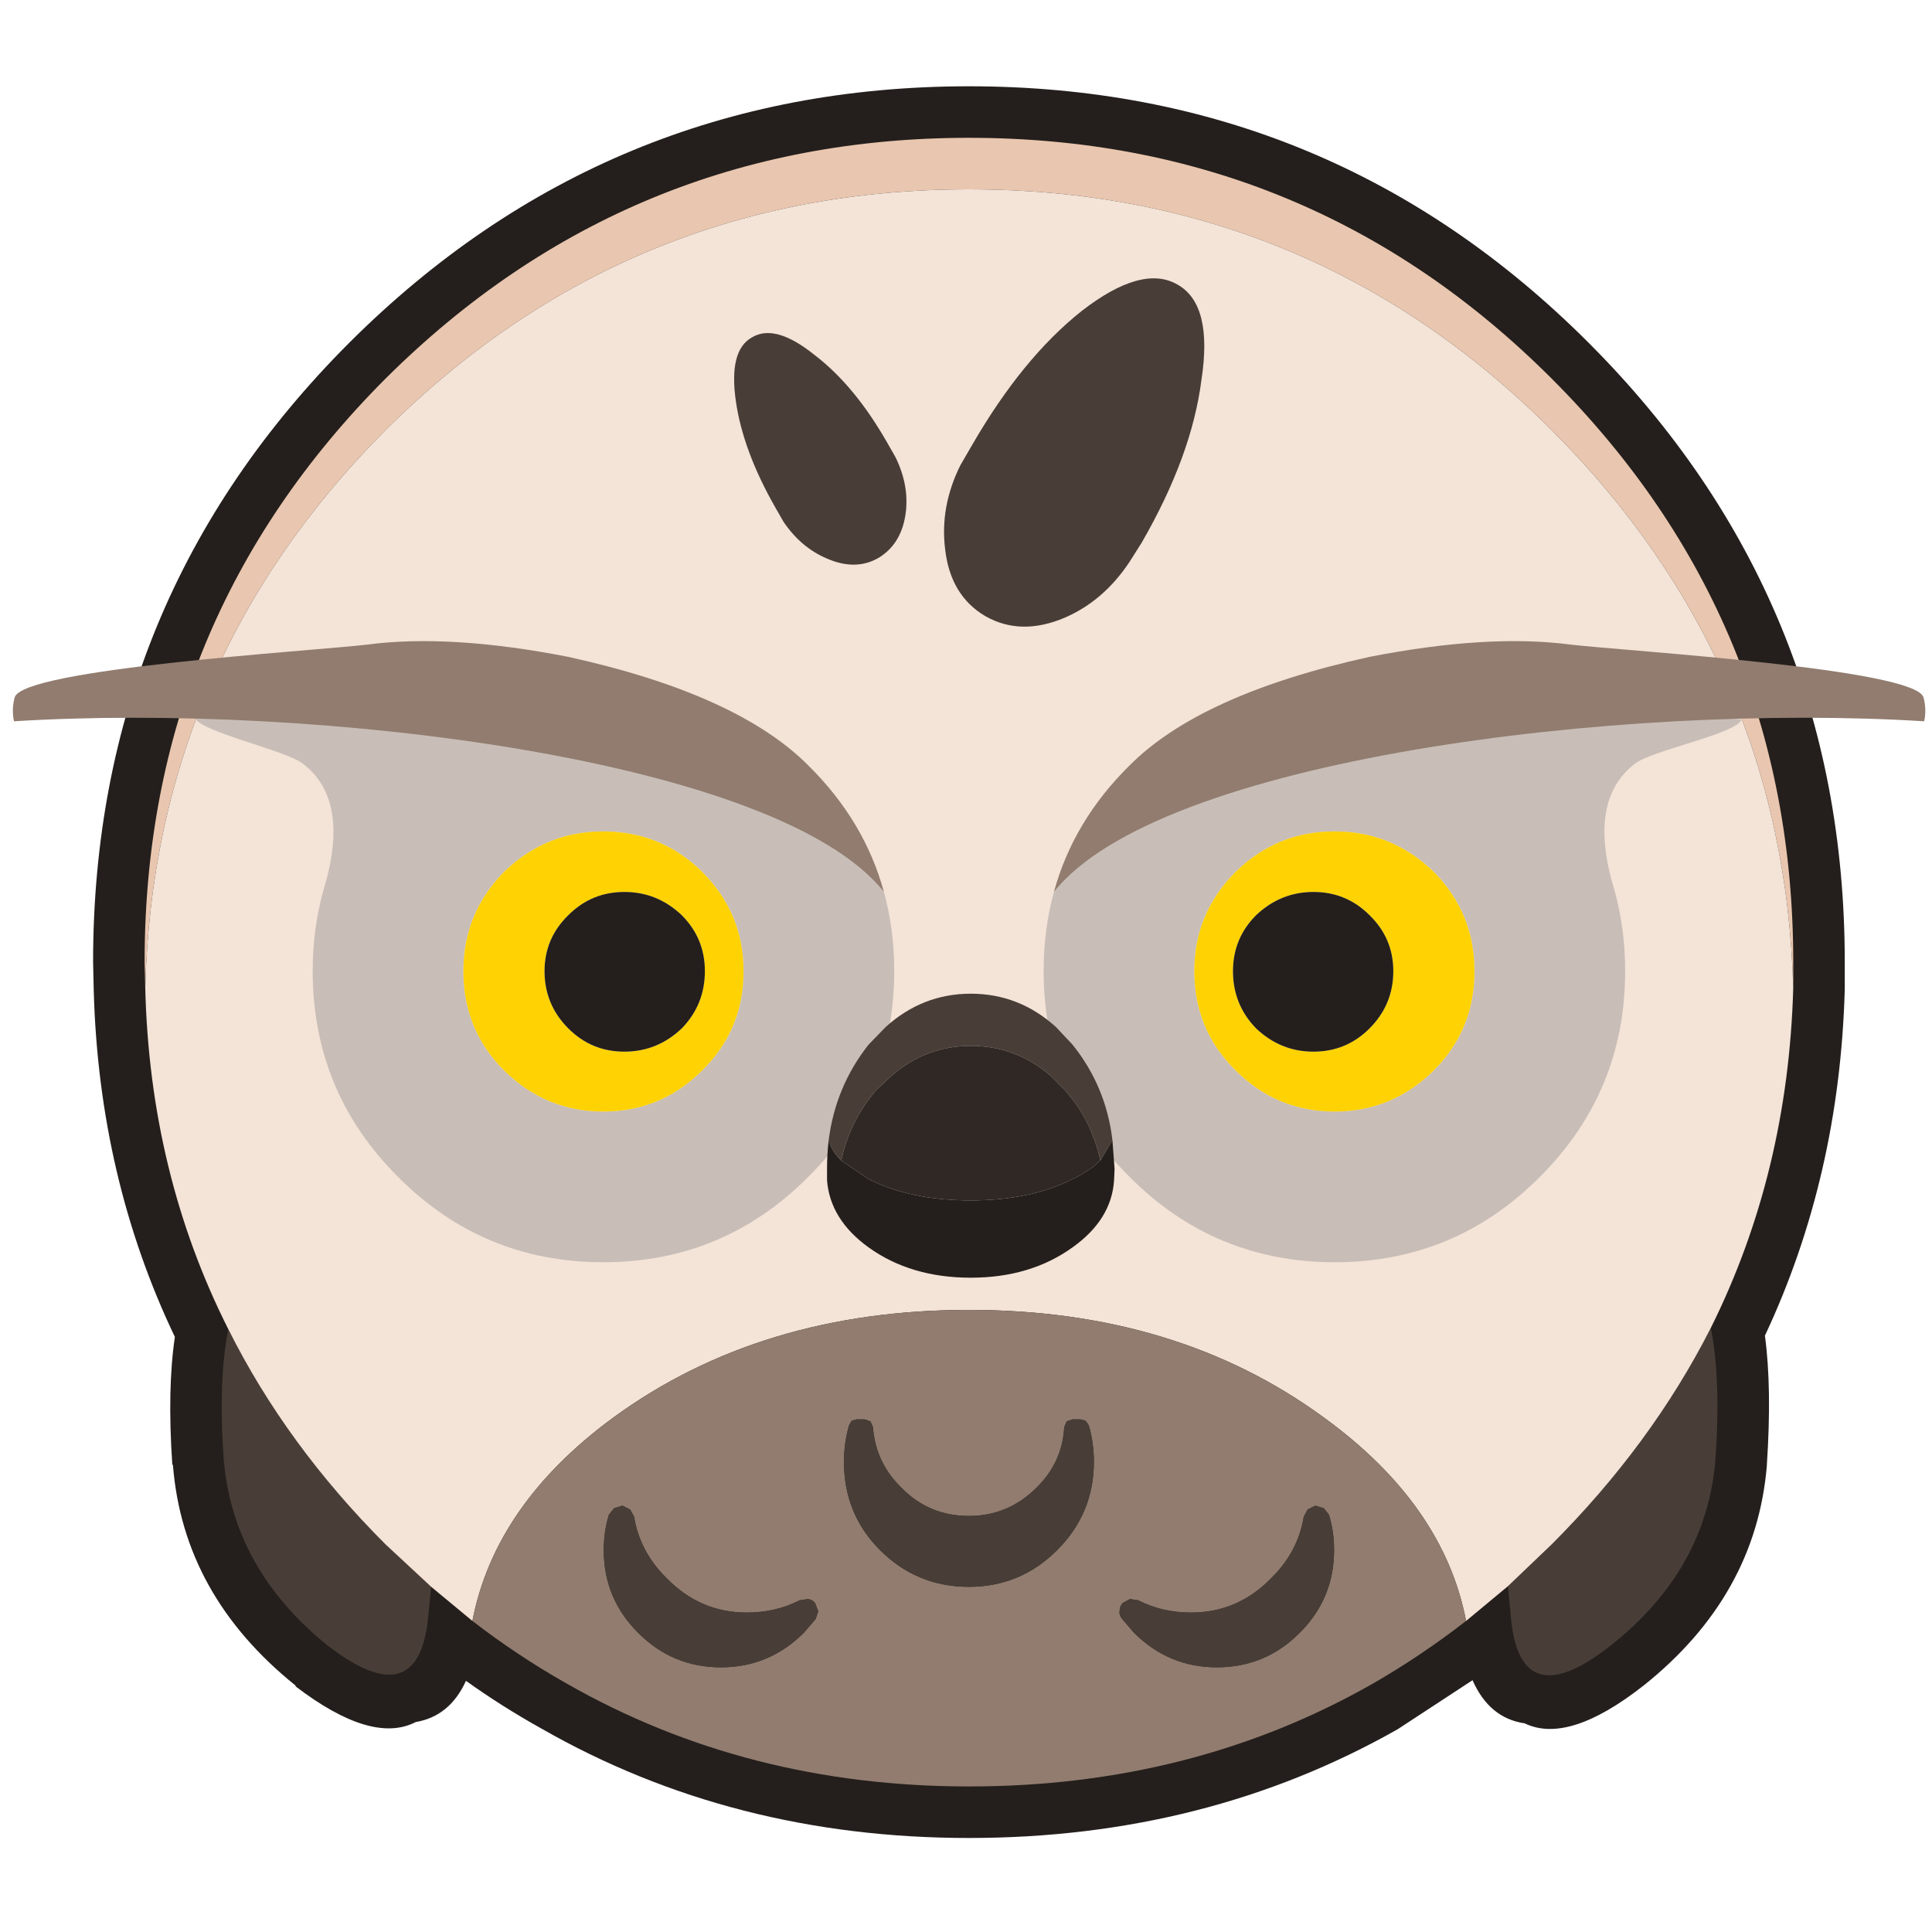 <?xml version="1.0" encoding="UTF-8" standalone="no"?>
<svg
   version="1.1"
   id="svg386"
   sodipodi:docname="eule.svg"
   inkscape:version="1.4.2 (ebf0e940, 2025-05-08)"
   width="150"
   height="150"
   xmlns:inkscape="http://www.inkscape.org/namespaces/inkscape"
   xmlns:sodipodi="http://sodipodi.sourceforge.net/DTD/sodipodi-0.dtd"
   xmlns="http://www.w3.org/2000/svg"
   xmlns:svg="http://www.w3.org/2000/svg">
  <sodipodi:namedview
     id="namedview386"
     pagecolor="#505050"
     bordercolor="#eeeeee"
     borderopacity="1"
     inkscape:showpageshadow="0"
     inkscape:pageopacity="0"
     inkscape:pagecheckerboard="0"
     inkscape:deskcolor="#505050"
     inkscape:zoom="4.7747244"
     inkscape:cx="53.61566"
     inkscape:cy="78.957437"
     inkscape:window-width="1920"
     inkscape:window-height="1027"
     inkscape:window-x="0"
     inkscape:window-y="25"
     inkscape:window-maximized="1"
     inkscape:current-layer="g386"
     inkscape:lockguides="false" />
  <defs
     id="defs1" />
  <g
     id="g386"
     transform="translate(-39.474,-58.014)">
    <path
       stroke="none"
       fill="#6d4526"
       d="m 162.801,84.614 q 19.9,19.9 19.9,48.1 v 2 0.1 q -0.4,14.55 -6.2,26.9 0.55,4.05 0.15,10.05 v 0.05 q -0.85,10.1 -9.55,17.05 -5.85,4.6 -9.25,2.95 -2.75,-0.4 -4.05,-3.35 l -5.8,3.8 q -14.9,8.45 -33.3,8.45 -18.35,0 -33.2,-8.5 -3.05,-1.7 -5.85,-3.7 -1.25,2.75 -3.9,3.2 -3.4,1.75 -9.3,-2.75 l -0.05,-0.1 q -8.7,-7 -9.5,-17.1 l -0.05,-0.05 q -0.4,-5.85 0.2,-9.9 -5.9,-12.35 -6.3,-26.9 l -0.05,-2.2 q 0,-28.2 19.9,-48.1 19.95,-19.9 48.1,-19.9 28.2,0 48.1,19.9"
       id="path357"
       style="fill:#241f1c" />
    <path
       stroke="none"
       fill="#bd7841"
       d="m 50.751,134.714 -0.05,-2 q 0,-26.55 18.7,-45.3 18.8,-18.7 45.3,-18.7 26.55,0 45.25,18.7 18.75,18.75 18.75,45.3 v 2 q -0.7,-25.25 -18.75,-43.3 -18.7,-18.7 -45.25,-18.7 -26.5,0 -45.3,18.7 -18,18.05 -18.65,43.3"
       id="path358"
       style="fill:#e9c6af" />
    <path
       stroke="none"
       fill="#8e5a32"
       d="m 172.301,161.114 q 0.8,4 0.35,10.35 -0.75,8.45 -8.05,14.25 -7.25,5.75 -7.85,-2.45 l -0.2,-2.1 3.4,-3.25 q 7.75,-7.75 12.35,-16.8 m -99.35,20.1 -0.2,1.95 q -0.6,8.2 -7.85,2.6 -7.3,-5.9 -8.05,-14.35 -0.45,-6.2 0.35,-10.2 4.5,9 12.2,16.7 l 3.55,3.3 m 35.45,-88.75 0.6,1.05 q 1.05,2.15 0.8,4.25 -0.3,2.45 -2.1,3.55 -1.8,1.05 -4.05,0.05 -2,-0.85 -3.35,-2.85 l -0.6,-1.05 q -2.55,-4.45 -3.1,-8.35 -0.55,-3.9 1.25,-4.9 1.8,-1.1 4.85,1.35 3.15,2.4 5.7,6.9 m 19.7,7.7 -0.95,1.5 q -2,3 -5,4.3 -3.4,1.45 -6.15,-0.1 -2.75,-1.6 -3.15,-5.25 -0.4,-3.3 1.2,-6.5 l 0.9,-1.55 q 3.9,-6.75 8.5,-10.4 4.7,-3.65 7.45,-2.05 2.75,1.55 1.85,7.4 -0.75,5.9 -4.65,12.65"
       id="path359"
       style="fill:#483e37" />
    <path
       stroke="none"
       fill="#a16639"
       d="m 178.701,134.714 q -0.4,14.35 -6.4,26.4 -4.6,9.05 -12.35,16.8 l -3.4,3.25 -3.25,2.7 q -1.75,-9.05 -11.05,-15.8 -11.4,-8.35 -27.55,-8.35 -16.15,0 -27.6,8.35 -9.2,6.75 -10.95,15.8 l -3.2,-2.65 -3.55,-3.3 q -7.7,-7.7 -12.2,-16.7 -6.1,-12.1 -6.45,-26.5 0.65,-25.25 18.65,-43.3 18.8,-18.7 45.3,-18.7 26.55,0 45.25,18.7 18.05,18.05 18.75,43.3 m -50.6,-34.55 q 3.9,-6.75 4.65,-12.65 0.9,-5.85 -1.85,-7.4 -2.75,-1.6 -7.45,2.05 -4.6,3.65 -8.5,10.4 l -0.9,1.55 q -1.6,3.2 -1.2,6.5 0.4,3.65 3.15,5.25 2.75,1.55 6.15,0.1 3,-1.3 5,-4.3 l 0.95,-1.5 m -19.7,-7.7 q -2.55,-4.5 -5.7,-6.9 -3.05,-2.45 -4.85,-1.35 -1.8,1 -1.25,4.9 0.55,3.9 3.1,8.35 l 0.6,1.05 q 1.35,2 3.35,2.85 2.25,1 4.05,-0.05 1.8,-1.1 2.1,-3.55 0.25,-2.1 -0.8,-4.25 l -0.6,-1.05"
       id="path360"
       style="fill:#f4e3d7;fill-opacity:1" />
    <path
       stroke="none"
       fill="#ebceb7"
       d="m 153.301,183.864 q -3.55,2.75 -7.3,4.9 -14,7.95 -31.3,7.95 -17.25,0 -31.25,-8 -3.8,-2.15 -7.3,-4.85 1.75,-9.05 10.95,-15.8 11.45,-8.35 27.6,-8.35 16.15,0 27.55,8.35 9.3,6.75 11.05,15.8 m -45.5,-5.5 q 2.85,2.85 6.9,2.85 4,0 6.85,-2.85 2.85,-2.85 2.85,-6.85 0,-1.5 -0.4,-2.85 l -0.25,-0.35 -0.4,-0.1 h -0.6 l -0.45,0.15 -0.2,0.45 q -0.15,2.75 -2.15,4.7 -2.2,2.2 -5.25,2.2 -3.1,0 -5.25,-2.2 -2,-1.95 -2.2,-4.7 l -0.2,-0.45 -0.45,-0.15 h -0.6 l -0.4,0.1 -0.2,0.35 q -0.4,1.35 -0.4,2.85 0,4.05 2.8,6.85 m -12.35,9.1 q 3.75,0 6.45,-2.7 l 0.9,-1.05 0.2,-0.6 -0.25,-0.65 q -0.2,-0.25 -0.55,-0.3 l -0.65,0.1 q -1.85,0.95 -4.1,0.95 -3.6,0 -6.2,-2.65 -2.1,-2.05 -2.55,-4.8 l -0.3,-0.55 -0.6,-0.3 -0.65,0.2 -0.4,0.5 q -0.4,1.3 -0.4,2.75 0,3.75 2.65,6.4 l 0.05,0.05 q 2.65,2.65 6.4,2.65 m 38.5,0 q 3.75,0 6.4,-2.65 l 0.05,-0.05 q 2.65,-2.65 2.65,-6.4 0,-1.45 -0.4,-2.75 l -0.4,-0.5 -0.65,-0.2 -0.6,0.3 -0.3,0.55 q -0.45,2.75 -2.55,4.8 -2.6,2.65 -6.2,2.65 -2.25,0 -4.1,-0.95 l -0.65,-0.1 -0.55,0.3 q -0.25,0.25 -0.25,0.65 -0.05,0.3 0.2,0.6 l 0.9,1.05 q 2.7,2.7 6.45,2.7"
       id="path361"
       style="fill:#917c6f" />
    <path
       stroke="none"
       fill="#c6ad99"
       d="m 133.951,187.464 q -3.75,0 -6.45,-2.7 l -0.9,-1.05 q -0.25,-0.3 -0.2,-0.6 0,-0.4 0.25,-0.65 l 0.55,-0.3 0.65,0.1 q 1.85,0.95 4.1,0.95 3.6,0 6.2,-2.65 2.1,-2.05 2.55,-4.8 l 0.3,-0.55 0.6,-0.3 0.65,0.2 0.4,0.5 q 0.4,1.3 0.4,2.75 0,3.75 -2.65,6.4 l -0.05,0.05 q -2.65,2.65 -6.4,2.65 m -26.15,-9.1 q -2.8,-2.8 -2.8,-6.85 0,-1.5 0.4,-2.85 l 0.2,-0.35 0.4,-0.1 h 0.6 l 0.45,0.15 0.2,0.45 q 0.2,2.75 2.2,4.7 2.15,2.2 5.25,2.2 3.05,0 5.25,-2.2 2,-1.95 2.15,-4.7 l 0.2,-0.45 0.45,-0.15 h 0.6 l 0.4,0.1 0.25,0.35 q 0.4,1.35 0.4,2.85 0,4 -2.85,6.85 -2.85,2.85 -6.85,2.85 -4.05,0 -6.9,-2.85 m -12.35,9.1 q -3.75,0 -6.4,-2.65 l -0.05,-0.05 q -2.65,-2.65 -2.65,-6.4 0,-1.45 0.4,-2.75 l 0.4,-0.5 0.65,-0.2 0.6,0.3 0.3,0.55 q 0.45,2.75 2.55,4.8 2.6,2.65 6.2,2.65 2.25,0 4.1,-0.95 l 0.65,-0.1 q 0.35,0.05 0.55,0.3 l 0.25,0.65 -0.2,0.6 -0.9,1.05 q -2.7,2.7 -6.45,2.7"
       id="path362"
       style="fill:#483e37" />
    <path
       stroke="none"
       fill="#ebceb7"
       d="m 153.951,133.414 c 0,-3 -1.05,-5.567 -3.15,-7.7 -2.167,-2.1 -4.733,-3.15 -7.7,-3.15 -3,0 -5.567,1.05 -7.7,3.15 -2.133,2.133 -3.2,4.7 -3.2,7.7 0,3.033 1.067,5.6 3.2,7.7 2.133,2.133 4.7,3.2 7.7,3.2 2.967,0 5.533,-1.067 7.7,-3.2 2.1,-2.1 3.15,-4.667 3.15,-7.7 m 20.74,-19.562 c -0.3,1.133 -6.957,2.396 -8.29,3.462 -2.467,1.9 -3,5.15 -1.6,9.75 0.567,2 0.85,4.117 0.85,6.35 0,6.233 -2.2,11.55 -6.6,15.95 -4.4,4.433 -9.717,6.65 -15.95,6.65 -6.233,0 -11.55,-2.217 -15.95,-6.65 -4.433,-4.4 -6.65,-9.717 -6.65,-15.95 0,-2.167 0.267,-4.217 0.8,-6.15 8.133,-10.3 29.823,-14.879 53.39,-13.412 M 54.577,113.691 c 23.567,-1.467 45.391,3.273 53.525,13.573 0.533,1.933 0.8,3.983 0.8,6.15 0,6.233 -2.217,11.55 -6.65,15.95 -4.4,4.433 -9.717,6.65 -15.95,6.65 -6.233,0 -11.55,-2.217 -15.95,-6.65 -4.4,-4.4 -6.6,-9.717 -6.6,-15.95 0,-2.233 0.283,-4.35 0.85,-6.35 1.4,-4.6 0.867,-7.85 -1.6,-9.75 -1.333,-1.067 -8.125,-2.49 -8.425,-3.623 m 20.875,19.723 c 0,3.033 1.05,5.6 3.15,7.7 2.167,2.133 4.733,3.2 7.7,3.2 3,0 5.567,-1.067 7.7,-3.2 2.133,-2.1 3.2,-4.667 3.2,-7.7 0,-3 -1.067,-5.567 -3.2,-7.7 -2.133,-2.1 -4.7,-3.15 -7.7,-3.15 -2.967,0 -5.533,1.05 -7.7,3.15 -2.1,2.133 -3.15,4.7 -3.15,7.7"
       id="path363"
       sodipodi:nodetypes="ccscscscccccscscsccccscscscccccscscscc"
       style="fill:#c8beb7" />
    <path
       stroke="none"
       fill="#ffffff"
       d="m 75.451,133.414 q 0,-4.5 3.15,-7.7 3.25,-3.15 7.7,-3.15 4.5,0 7.7,3.15 3.2,3.2 3.2,7.7 0,4.55 -3.2,7.7 -3.2,3.2 -7.7,3.2 -4.45,0 -7.7,-3.2 -3.15,-3.15 -3.15,-7.7 m 78.5,0 q 0,4.55 -3.15,7.7 -3.25,3.2 -7.7,3.2 -4.5,0 -7.7,-3.2 -3.2,-3.15 -3.2,-7.7 0,-4.5 3.2,-7.7 3.2,-3.15 7.7,-3.15 4.45,0 7.7,3.15 3.15,3.2 3.15,7.7 m -6.3,0 q 0,-2.55 -1.85,-4.35 -1.8,-1.8 -4.35,-1.8 -2.55,0 -4.45,1.8 -1.8,1.8 -1.8,4.35 0,2.6 1.8,4.45 1.9,1.8 4.45,1.8 2.55,0 4.35,-1.8 1.85,-1.85 1.85,-4.45 m -65.9,0 q 0,2.6 1.85,4.45 1.8,1.8 4.35,1.8 2.55,0 4.45,-1.8 1.8,-1.85 1.8,-4.45 0,-2.55 -1.8,-4.35 -1.9,-1.8 -4.45,-1.8 -2.55,0 -4.35,1.8 -1.85,1.8 -1.85,4.35"
       id="path364"
       style="fill:#ffd303;fill-opacity:1" />
    <path
       stroke="none"
       fill="#5b5b5b"
       d="m 81.751,133.414 q 0,-2.55 1.85,-4.35 1.8,-1.8 4.35,-1.8 2.55,0 4.45,1.8 1.8,1.8 1.8,4.35 0,2.6 -1.8,4.45 -1.9,1.8 -4.45,1.8 -2.55,0 -4.35,-1.8 -1.85,-1.85 -1.85,-4.45 m 65.9,0 q 0,2.6 -1.85,4.45 -1.8,1.8 -4.35,1.8 -2.55,0 -4.45,-1.8 -1.8,-1.85 -1.8,-4.45 0,-2.55 1.8,-4.35 1.9,-1.8 4.45,-1.8 2.55,0 4.35,1.8 1.85,1.8 1.85,4.35"
       id="path365"
       style="fill:#241f1c" />
    <path
       stroke="none"
       fill="#dec2ad"
       d="m 121.301,127.264 c 1,-3.667 2.95,-6.933 5.85,-9.8 3.667,-3.7 9.883,-6.517 18.65,-8.45 6.133,-1.2 11.35,-1.517 15.65,-0.95 4.3,0.5 26.765,1.867 27.365,4.1 0.167,0.633 0.183,1.25 0.05,1.85 -23.567,-1.467 -59.432,2.95 -67.565,13.25 m -80.739,-13.25 c -0.133,-0.6 -0.117,-1.217 0.05,-1.85 0.6,-2.233 23.039,-3.6 27.339,-4.1 4.3,-0.567 9.517,-0.25 15.65,0.95 8.767,1.933 14.983,4.75 18.65,8.45 2.9,2.867 4.85,6.133 5.85,9.8 -8.133,-10.3 -43.972,-14.717 -67.539,-13.25"
       id="path366"
       sodipodi:nodetypes="cccccccccccccc"
       style="fill:#917c6f" />
    <path
       stroke="none"
       fill="#ff9900"
       d="m 104.789,148.114 q -0.736,-0.7 -0.981,-1.55 0.532,-4.2 3.107,-7.45 l 1.308,-1.35 q 2.862,-2.6 6.624,-2.6 3.762,0 6.624,2.6 l 1.268,1.35 q 2.617,3.25 3.107,7.45 l -0.94,1.55 q -0.654,-3.05 -2.739,-5.45 l -1.145,-1.15 q -2.699,-2.3 -6.174,-2.3 -3.475,0 -6.133,2.3 l -1.227,1.15 q -2.044,2.4 -2.699,5.45"
       id="path367"
       style="fill:#483e37;fill-opacity:1;stroke-width:0.904" />
    <path
       stroke="none"
       fill="#f39100"
       d="m 104.789,148.114 q 0.654,-3.05 2.699,-5.45 l 1.227,-1.15 q 2.658,-2.3 6.133,-2.3 3.475,0 6.174,2.3 l 1.145,1.15 q 2.085,2.4 2.739,5.45 -0.818,0.8 -2.167,1.45 -3.271,1.65 -7.891,1.65 -4.661,0 -7.932,-1.65 l -2.126,-1.45"
       id="path368"
       style="fill:#2f2824;fill-opacity:1;stroke-width:0.904" />
    <path
       stroke="none"
       fill="#e08600"
       d="m 104.789,148.114 2.126,1.45 q 3.271,1.65 7.932,1.65 4.62,0 7.891,-1.65 1.349,-0.65 2.167,-1.45 l 0.94,-1.55 0.164,2.2 -0.041,0.9 q -0.204,3.05 -3.23,5.2 -3.271,2.35 -7.891,2.35 -4.661,0 -7.932,-2.35 -2.985,-2.15 -3.23,-5.2 v -0.9 q 0,-1.15 0.123,-2.2 0.245,0.85 0.981,1.55"
       id="path369"
       style="fill:#241f1c;stroke-width:0.904" />
  </g>
</svg>
